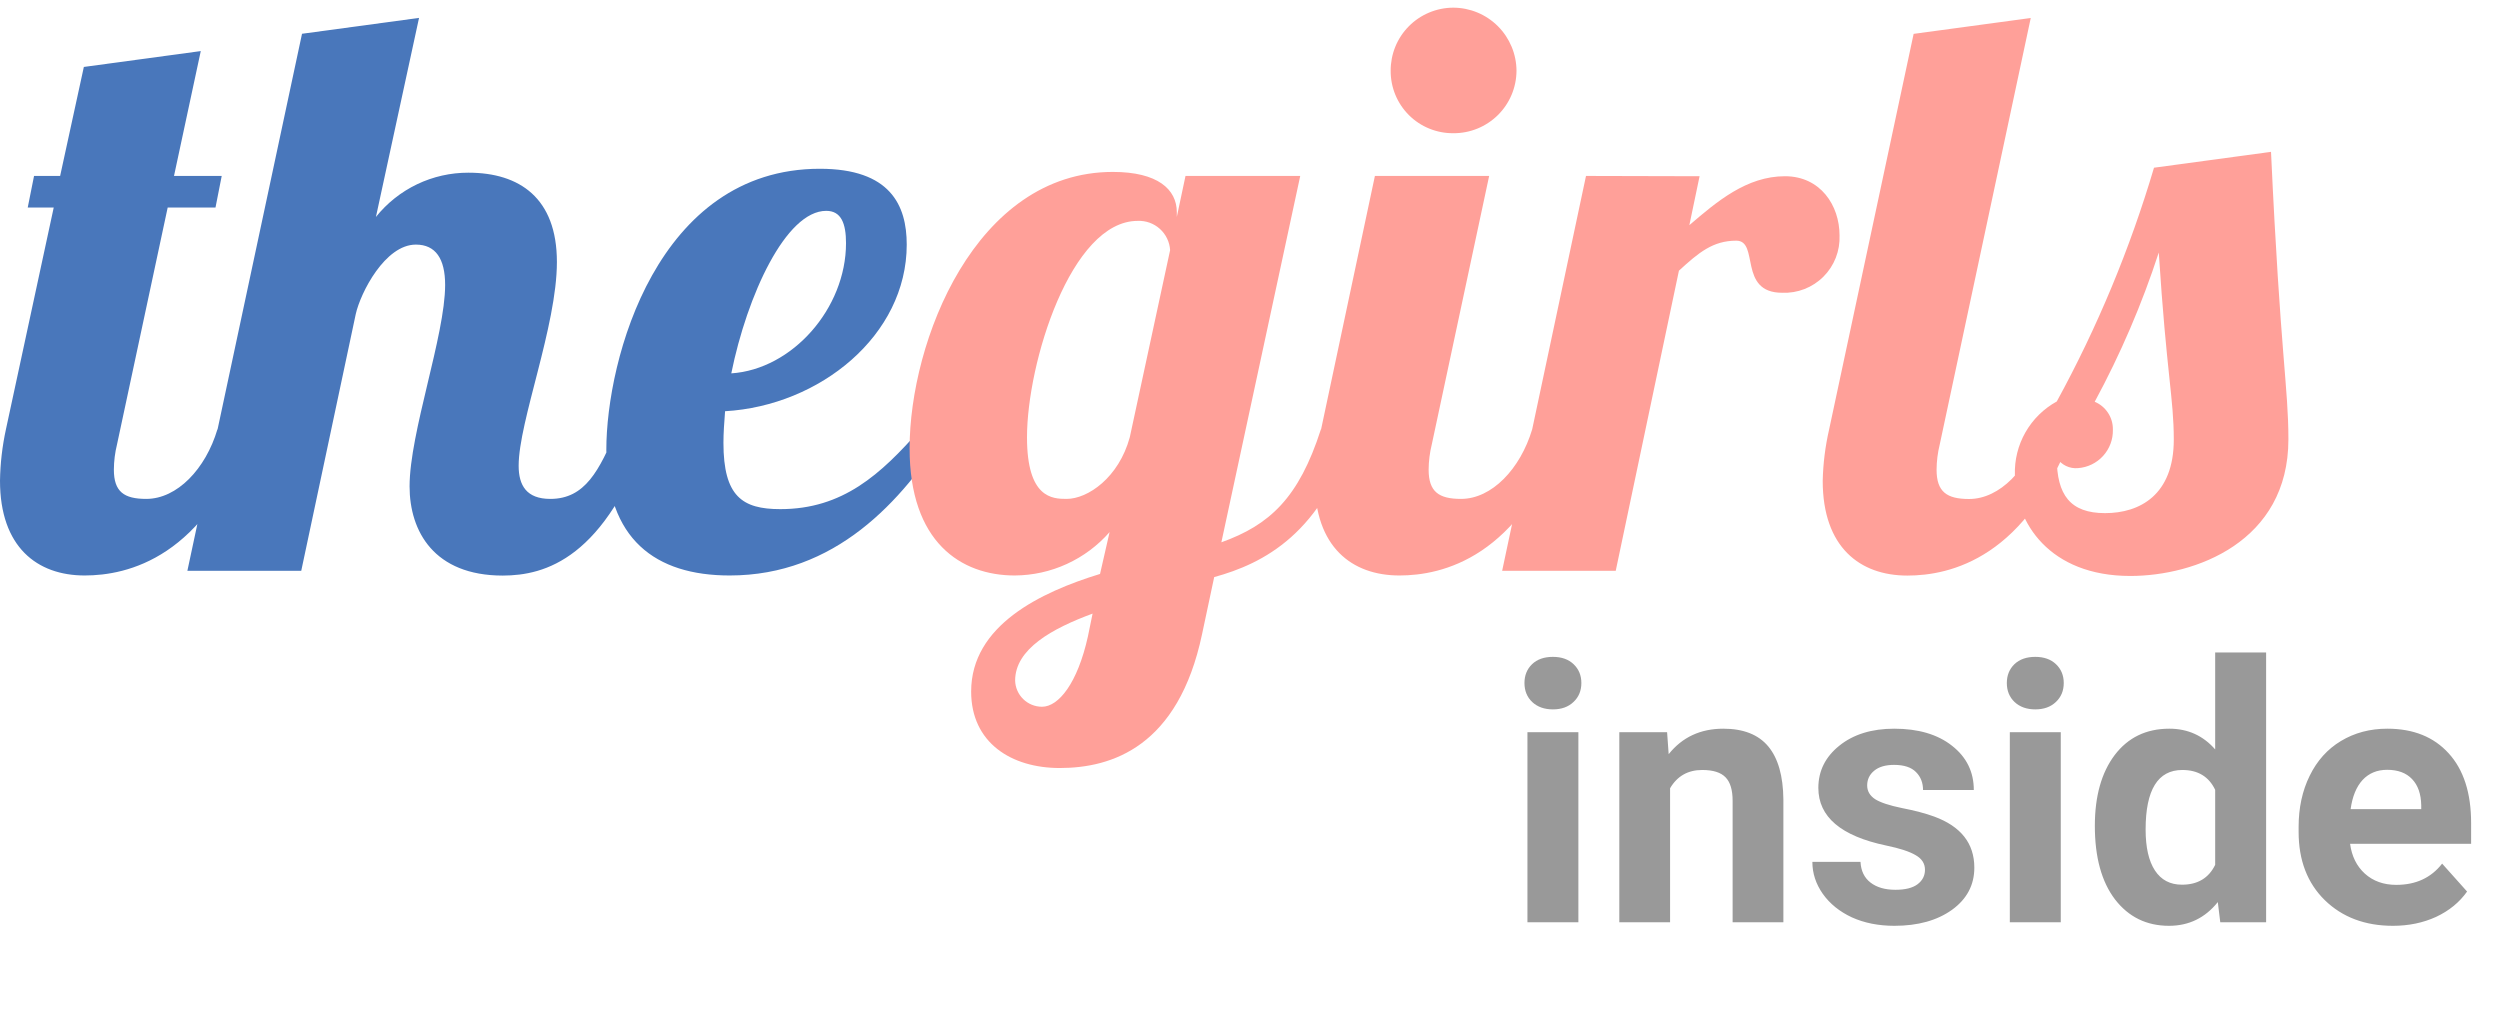 <svg width="130" height="53" viewBox="0 0 130 53" fill="none" xmlns="http://www.w3.org/2000/svg">
<path d="M43.993 12.639C43.993 16.044 41.194 19.206 38.027 19.415C38.852 15.348 40.866 10.964 42.964 10.964C43.744 10.964 43.993 11.62 43.993 12.649V12.639ZM37.619 23.024C37.619 22.527 37.659 21.96 37.704 21.384C42.635 21.096 47.15 17.441 47.15 12.719C47.15 10.665 46.289 8.776 42.63 8.776C34.179 8.776 31.529 18.674 31.529 23.397C31.529 28.036 34.08 29.925 37.942 29.925C43.411 29.925 46.891 26.107 49.248 22.328H47.855C45.797 24.67 43.824 26.475 40.577 26.475C38.604 26.475 37.619 25.818 37.619 23.024ZM23.147 14.816C23.147 17.446 21.298 22.497 21.298 25.291C21.298 27.628 22.57 29.93 26.145 29.93C28.337 29.925 31.489 29.065 33.806 22.328H32.066C31.166 24.466 30.425 25.943 28.616 25.943C27.383 25.943 26.97 25.247 26.97 24.218C26.97 21.916 28.959 16.949 28.959 13.623C28.959 10.297 27.015 8.98 24.36 8.98C23.437 8.977 22.524 9.182 21.691 9.58C20.858 9.979 20.125 10.56 19.548 11.282L21.79 0.931L15.705 1.756L9.744 29.681H15.665L18.499 16.333C18.747 15.224 20.02 12.719 21.626 12.719C22.655 12.719 23.147 13.459 23.147 14.816ZM4.36 3.481L3.127 9.149H1.77L1.442 10.79H2.794L0.308 22.328C0.117 23.206 0.014 24.1 0 24.998C0 28.448 1.934 29.925 4.4 29.925C6.622 29.925 10.694 29.02 13.03 22.328H11.305C10.694 24.382 9.212 25.943 7.606 25.943C6.453 25.943 5.921 25.575 5.921 24.421C5.924 23.979 5.979 23.538 6.085 23.109L8.72 10.79H11.206L11.529 9.149H9.048L10.44 2.656L4.36 3.481Z" fill="#4977BB"/>
<path d="M109.87 22.328C109.873 22.022 109.785 21.722 109.616 21.466C109.448 21.21 109.208 21.01 108.925 20.892C110.267 18.41 111.382 15.813 112.256 13.131C112.664 19.455 113.037 20.728 113.037 22.86C113.037 25.739 111.267 26.683 109.462 26.683C107.657 26.683 106.952 25.739 106.952 23.805C107.069 23.988 107.235 24.134 107.43 24.229C107.626 24.324 107.844 24.363 108.06 24.342C108.559 24.305 109.025 24.078 109.361 23.708C109.698 23.338 109.88 22.853 109.87 22.353V22.328ZM112.008 8.721C110.758 12.941 109.063 17.016 106.952 20.877C106.272 21.25 105.709 21.805 105.324 22.479C104.94 23.152 104.75 23.919 104.774 24.695C104.774 27.18 106.584 29.95 110.775 29.95C114.145 29.95 118.997 28.185 118.997 22.845C118.997 20.136 118.585 18.535 118.093 7.896L112.008 8.721ZM99.509 1.761L95.114 22.333C94.913 23.21 94.801 24.104 94.781 25.003C94.781 28.453 96.715 29.93 99.181 29.93C101.403 29.93 105.47 29.025 107.817 22.333H106.086C105.47 24.387 103.993 25.948 102.393 25.948C101.239 25.948 100.702 25.58 100.702 24.426C100.705 23.984 100.76 23.543 100.866 23.114L105.599 0.936L99.509 1.761ZM82.472 9.149L78.112 29.681H84.018L87.304 14.076C88.333 13.131 89.074 12.515 90.287 12.515C91.5 12.515 90.367 15.224 92.673 15.224C93.069 15.24 93.465 15.174 93.834 15.03C94.203 14.886 94.538 14.667 94.819 14.386C95.099 14.106 95.318 13.771 95.462 13.402C95.606 13.032 95.672 12.637 95.656 12.241C95.656 10.68 94.662 9.164 92.818 9.164C90.829 9.164 89.283 10.476 87.846 11.709L88.378 9.164L82.472 9.149ZM71.495 9.149L68.696 22.328C68.498 23.205 68.388 24.099 68.368 24.998C68.368 28.448 70.302 29.925 72.768 29.925C74.985 29.925 79.056 29.02 81.403 22.328H79.673C79.056 24.382 77.575 25.943 75.974 25.943C74.821 25.943 74.289 25.575 74.289 24.421C74.292 23.979 74.347 23.538 74.453 23.109L77.436 9.149H71.495ZM72.315 3.68C72.312 4.108 72.395 4.532 72.557 4.927C72.72 5.322 72.959 5.681 73.262 5.984C73.564 6.286 73.924 6.525 74.32 6.686C74.715 6.848 75.139 6.93 75.567 6.927C75.996 6.931 76.421 6.85 76.819 6.689C77.217 6.528 77.579 6.29 77.885 5.989C78.191 5.688 78.434 5.33 78.601 4.934C78.768 4.539 78.855 4.114 78.858 3.685C78.855 2.814 78.507 1.979 77.891 1.363C77.274 0.747 76.438 0.4 75.567 0.399C75.137 0.4 74.712 0.487 74.316 0.653C73.92 0.819 73.56 1.061 73.258 1.367C72.956 1.672 72.717 2.034 72.555 2.432C72.394 2.83 72.312 3.256 72.315 3.685V3.68ZM52.787 35.389C52.787 33.743 54.721 32.679 56.814 31.908L56.571 33.097C56.034 35.523 55.049 36.751 54.184 36.751C53.82 36.751 53.469 36.608 53.209 36.354C52.947 36.099 52.796 35.753 52.787 35.389V35.389ZM59.161 11.486C59.585 11.468 59.999 11.617 60.314 11.902C60.629 12.186 60.82 12.583 60.846 13.007L58.748 22.741C58.176 24.834 56.571 25.943 55.462 25.943C54.721 25.943 53.404 25.903 53.404 22.741C53.404 18.878 55.681 11.486 59.161 11.486ZM61.646 9.149L61.194 11.282V11.033C61.194 9.845 60.2 8.94 57.868 8.94C50.709 8.94 47.299 17.77 47.299 23.313C47.299 28.2 49.973 29.925 52.767 29.925C53.702 29.92 54.626 29.716 55.476 29.326C56.326 28.937 57.084 28.372 57.699 27.668L57.202 29.845C54.12 30.79 50.5 32.515 50.5 35.96C50.5 38.63 52.598 39.937 55.104 39.937C57.818 39.937 61.273 38.829 62.507 32.977L63.138 30.009C65.688 29.308 68.81 27.747 70.411 22.328H68.686C67.538 25.903 66.016 27.3 63.511 28.2L67.612 9.149H61.646Z" fill="#FFA099"/>
<path d="M82.076 47.959H79.427V38.075H82.076V47.959ZM79.272 35.517C79.272 35.122 79.403 34.796 79.665 34.54C79.932 34.284 80.295 34.157 80.751 34.157C81.202 34.157 81.561 34.284 81.829 34.54C82.097 34.796 82.231 35.122 82.231 35.517C82.231 35.919 82.094 36.248 81.82 36.504C81.552 36.76 81.196 36.888 80.751 36.888C80.307 36.888 79.948 36.76 79.674 36.504C79.406 36.248 79.272 35.919 79.272 35.517ZM86.689 38.075L86.771 39.217C87.478 38.334 88.424 37.892 89.612 37.892C90.659 37.892 91.439 38.2 91.951 38.815C92.462 39.43 92.724 40.35 92.736 41.574V47.959H90.096V41.638C90.096 41.078 89.974 40.672 89.731 40.423C89.487 40.167 89.082 40.039 88.516 40.039C87.773 40.039 87.216 40.356 86.844 40.989V47.959H84.204V38.075H86.689ZM100.099 45.228C100.099 44.905 99.937 44.652 99.614 44.469C99.298 44.281 98.786 44.113 98.08 43.967C95.729 43.474 94.554 42.475 94.554 40.971C94.554 40.094 94.916 39.363 95.641 38.779C96.372 38.188 97.325 37.892 98.5 37.892C99.754 37.892 100.756 38.188 101.505 38.779C102.26 39.369 102.638 40.137 102.638 41.081H99.998C99.998 40.703 99.876 40.392 99.633 40.149C99.389 39.899 99.008 39.774 98.491 39.774C98.046 39.774 97.702 39.875 97.459 40.076C97.215 40.277 97.093 40.532 97.093 40.843C97.093 41.135 97.23 41.373 97.504 41.556C97.784 41.732 98.253 41.887 98.911 42.021C99.569 42.149 100.123 42.295 100.574 42.46C101.968 42.971 102.665 43.857 102.665 45.118C102.665 46.019 102.279 46.75 101.505 47.31C100.732 47.864 99.733 48.142 98.509 48.142C97.681 48.142 96.944 47.995 96.299 47.703C95.659 47.405 95.157 47 94.791 46.488C94.426 45.971 94.243 45.413 94.243 44.817H96.746C96.77 45.285 96.944 45.645 97.267 45.894C97.59 46.144 98.022 46.269 98.564 46.269C99.069 46.269 99.45 46.175 99.706 45.986C99.968 45.791 100.099 45.538 100.099 45.228ZM107.16 47.959H104.511V38.075H107.16V47.959ZM104.355 35.517C104.355 35.122 104.486 34.796 104.748 34.54C105.016 34.284 105.378 34.157 105.835 34.157C106.286 34.157 106.645 34.284 106.913 34.54C107.181 34.796 107.315 35.122 107.315 35.517C107.315 35.919 107.178 36.248 106.904 36.504C106.636 36.76 106.28 36.888 105.835 36.888C105.391 36.888 105.031 36.76 104.757 36.504C104.489 36.248 104.355 35.919 104.355 35.517ZM108.932 42.944C108.932 41.403 109.276 40.176 109.964 39.263C110.658 38.349 111.605 37.892 112.805 37.892C113.767 37.892 114.562 38.252 115.189 38.97V33.928H117.838V47.959H115.454L115.326 46.908C114.668 47.73 113.822 48.142 112.787 48.142C111.623 48.142 110.689 47.685 109.982 46.771C109.282 45.852 108.932 44.576 108.932 42.944ZM111.572 43.136C111.572 44.061 111.733 44.771 112.056 45.264C112.379 45.757 112.847 46.004 113.463 46.004C114.279 46.004 114.854 45.66 115.189 44.972V41.071C114.86 40.383 114.291 40.039 113.481 40.039C112.208 40.039 111.572 41.071 111.572 43.136ZM124.433 48.142C122.984 48.142 121.802 47.697 120.889 46.808C119.982 45.919 119.528 44.734 119.528 43.255V42.999C119.528 42.006 119.72 41.12 120.103 40.341C120.487 39.555 121.029 38.952 121.729 38.532C122.436 38.106 123.24 37.892 124.141 37.892C125.493 37.892 126.555 38.319 127.329 39.171C128.108 40.024 128.498 41.233 128.498 42.798V43.876H122.204C122.29 44.521 122.545 45.039 122.972 45.429C123.404 45.818 123.949 46.013 124.607 46.013C125.624 46.013 126.418 45.645 126.991 44.908L128.288 46.36C127.892 46.921 127.356 47.359 126.68 47.676C126.004 47.986 125.255 48.142 124.433 48.142ZM124.132 40.03C123.608 40.03 123.182 40.207 122.853 40.56C122.53 40.913 122.323 41.419 122.232 42.076H125.904V41.866C125.892 41.282 125.733 40.831 125.429 40.514C125.124 40.191 124.692 40.03 124.132 40.03Z" fill="#999999"/>
</svg>
